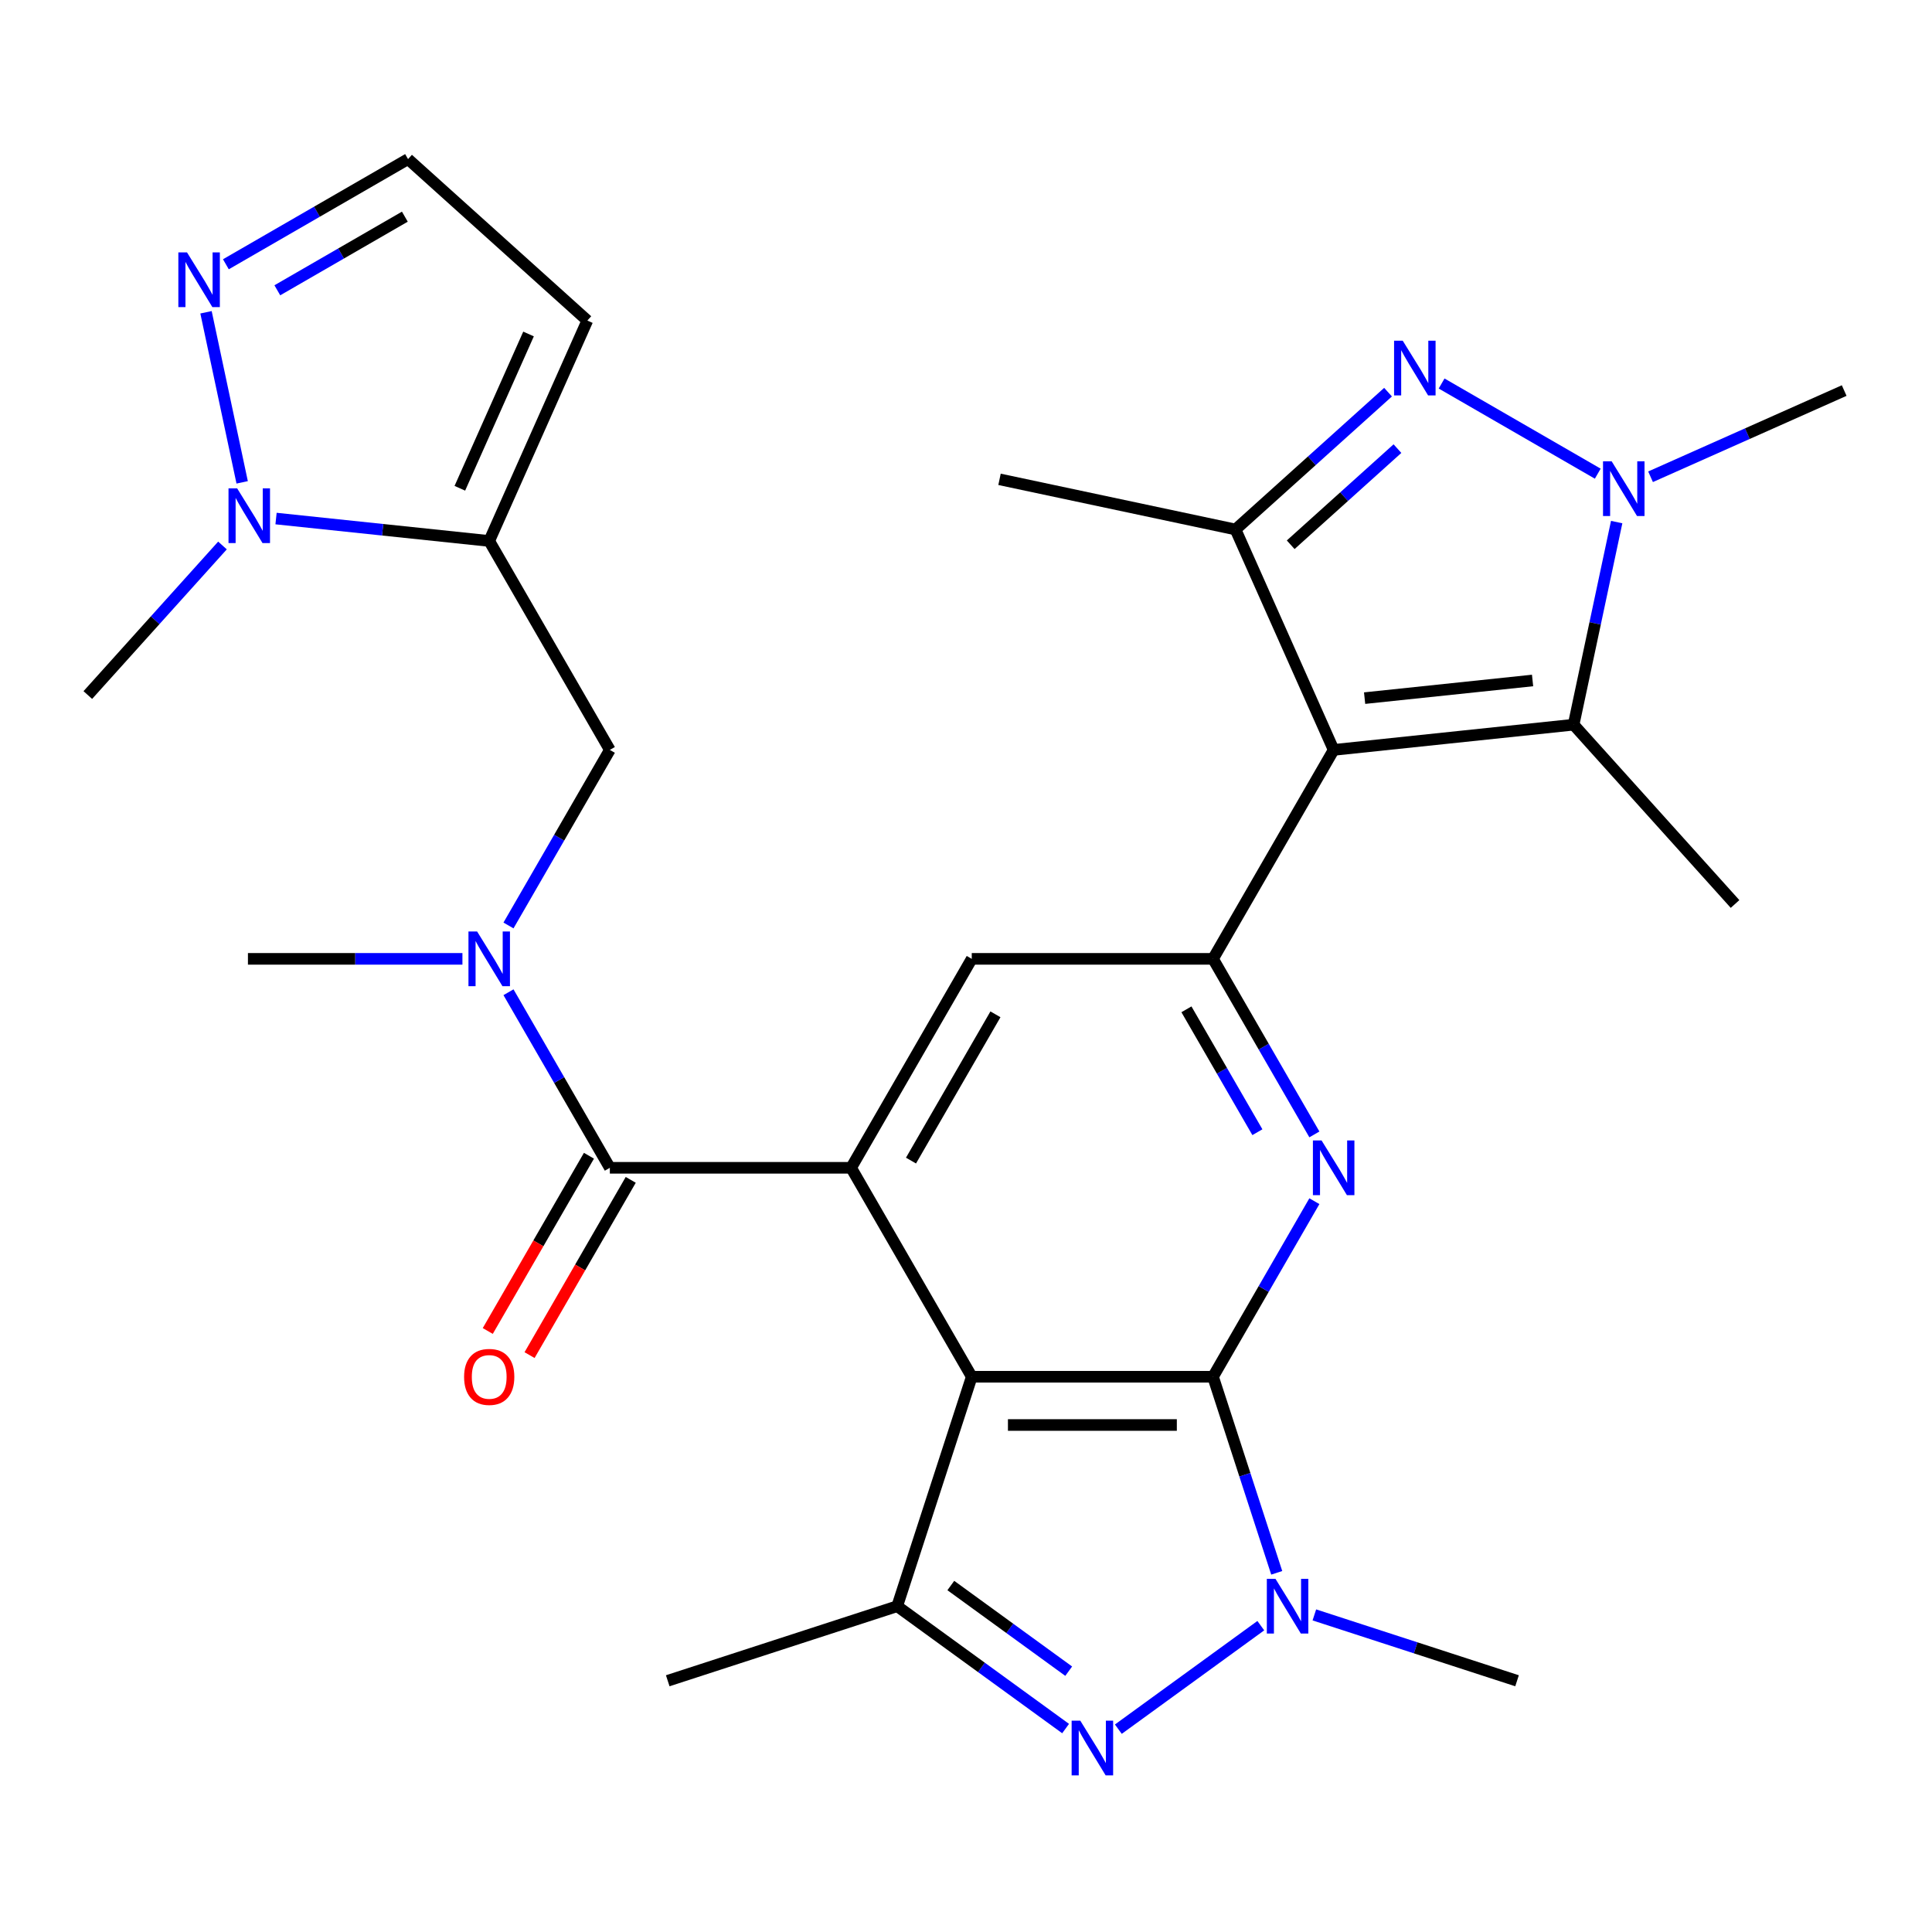 <?xml version='1.0' encoding='iso-8859-1'?>
<svg version='1.1' baseProfile='full'
              xmlns='http://www.w3.org/2000/svg'
                      xmlns:rdkit='http://www.rdkit.org/xml'
                      xmlns:xlink='http://www.w3.org/1999/xlink'
                  xml:space='preserve'
width='1000px' height='1000px' viewBox='0 0 1000 1000'>
<!-- END OF HEADER -->
<rect style='opacity:1.0;fill:#FFFFFF;stroke:none' width='1000' height='1000' x='0' y='0'> </rect>
<path class='bond-0' d='M 627.858,712.602 L 502.977,712.602' style='fill:none;fill-rule:evenodd;stroke:#000000;stroke-width:6px;stroke-linecap:butt;stroke-linejoin:miter;stroke-opacity:1' />
<path class='bond-0' d='M 609.126,737.578 L 521.709,737.578' style='fill:none;fill-rule:evenodd;stroke:#000000;stroke-width:6px;stroke-linecap:butt;stroke-linejoin:miter;stroke-opacity:1' />
<path class='bond-3' d='M 627.858,712.602 L 644.346,763.345' style='fill:none;fill-rule:evenodd;stroke:#000000;stroke-width:6px;stroke-linecap:butt;stroke-linejoin:miter;stroke-opacity:1' />
<path class='bond-3' d='M 644.346,763.345 L 660.833,814.089' style='fill:none;fill-rule:evenodd;stroke:#0000FF;stroke-width:6px;stroke-linecap:butt;stroke-linejoin:miter;stroke-opacity:1' />
<path class='bond-6' d='M 627.858,712.602 L 654.09,667.167' style='fill:none;fill-rule:evenodd;stroke:#000000;stroke-width:6px;stroke-linecap:butt;stroke-linejoin:miter;stroke-opacity:1' />
<path class='bond-6' d='M 654.09,667.167 L 680.321,621.733' style='fill:none;fill-rule:evenodd;stroke:#0000FF;stroke-width:6px;stroke-linecap:butt;stroke-linejoin:miter;stroke-opacity:1' />
<path class='bond-2' d='M 502.977,712.602 L 440.536,604.451' style='fill:none;fill-rule:evenodd;stroke:#000000;stroke-width:6px;stroke-linecap:butt;stroke-linejoin:miter;stroke-opacity:1' />
<path class='bond-10' d='M 502.977,712.602 L 464.386,831.371' style='fill:none;fill-rule:evenodd;stroke:#000000;stroke-width:6px;stroke-linecap:butt;stroke-linejoin:miter;stroke-opacity:1' />
<path class='bond-1' d='M 690.299,388.15 L 627.858,496.301' style='fill:none;fill-rule:evenodd;stroke:#000000;stroke-width:6px;stroke-linecap:butt;stroke-linejoin:miter;stroke-opacity:1' />
<path class='bond-9' d='M 690.299,388.15 L 639.505,274.065' style='fill:none;fill-rule:evenodd;stroke:#000000;stroke-width:6px;stroke-linecap:butt;stroke-linejoin:miter;stroke-opacity:1' />
<path class='bond-11' d='M 690.299,388.15 L 814.496,375.097' style='fill:none;fill-rule:evenodd;stroke:#000000;stroke-width:6px;stroke-linecap:butt;stroke-linejoin:miter;stroke-opacity:1' />
<path class='bond-11' d='M 706.318,361.353 L 793.256,352.215' style='fill:none;fill-rule:evenodd;stroke:#000000;stroke-width:6px;stroke-linecap:butt;stroke-linejoin:miter;stroke-opacity:1' />
<path class='bond-12' d='M 440.536,604.451 L 315.655,604.451' style='fill:none;fill-rule:evenodd;stroke:#000000;stroke-width:6px;stroke-linecap:butt;stroke-linejoin:miter;stroke-opacity:1' />
<path class='bond-30' d='M 440.536,604.451 L 502.977,496.301' style='fill:none;fill-rule:evenodd;stroke:#000000;stroke-width:6px;stroke-linecap:butt;stroke-linejoin:miter;stroke-opacity:1' />
<path class='bond-30' d='M 471.532,600.717 L 515.241,525.011' style='fill:none;fill-rule:evenodd;stroke:#000000;stroke-width:6px;stroke-linecap:butt;stroke-linejoin:miter;stroke-opacity:1' />
<path class='bond-4' d='M 652.587,841.442 L 578.851,895.014' style='fill:none;fill-rule:evenodd;stroke:#0000FF;stroke-width:6px;stroke-linecap:butt;stroke-linejoin:miter;stroke-opacity:1' />
<path class='bond-22' d='M 680.311,835.875 L 732.764,852.918' style='fill:none;fill-rule:evenodd;stroke:#0000FF;stroke-width:6px;stroke-linecap:butt;stroke-linejoin:miter;stroke-opacity:1' />
<path class='bond-22' d='M 732.764,852.918 L 785.218,869.961' style='fill:none;fill-rule:evenodd;stroke:#000000;stroke-width:6px;stroke-linecap:butt;stroke-linejoin:miter;stroke-opacity:1' />
<path class='bond-29' d='M 551.555,894.703 L 507.971,863.037' style='fill:none;fill-rule:evenodd;stroke:#0000FF;stroke-width:6px;stroke-linecap:butt;stroke-linejoin:miter;stroke-opacity:1' />
<path class='bond-29' d='M 507.971,863.037 L 464.386,831.371' style='fill:none;fill-rule:evenodd;stroke:#000000;stroke-width:6px;stroke-linecap:butt;stroke-linejoin:miter;stroke-opacity:1' />
<path class='bond-29' d='M 553.161,864.997 L 522.652,842.831' style='fill:none;fill-rule:evenodd;stroke:#0000FF;stroke-width:6px;stroke-linecap:butt;stroke-linejoin:miter;stroke-opacity:1' />
<path class='bond-29' d='M 522.652,842.831 L 492.142,820.665' style='fill:none;fill-rule:evenodd;stroke:#000000;stroke-width:6px;stroke-linecap:butt;stroke-linejoin:miter;stroke-opacity:1' />
<path class='bond-5' d='M 718.448,202.985 L 678.977,238.525' style='fill:none;fill-rule:evenodd;stroke:#0000FF;stroke-width:6px;stroke-linecap:butt;stroke-linejoin:miter;stroke-opacity:1' />
<path class='bond-5' d='M 678.977,238.525 L 639.505,274.065' style='fill:none;fill-rule:evenodd;stroke:#000000;stroke-width:6px;stroke-linecap:butt;stroke-linejoin:miter;stroke-opacity:1' />
<path class='bond-5' d='M 723.319,232.208 L 695.689,257.086' style='fill:none;fill-rule:evenodd;stroke:#0000FF;stroke-width:6px;stroke-linecap:butt;stroke-linejoin:miter;stroke-opacity:1' />
<path class='bond-5' d='M 695.689,257.086 L 668.059,281.964' style='fill:none;fill-rule:evenodd;stroke:#000000;stroke-width:6px;stroke-linecap:butt;stroke-linejoin:miter;stroke-opacity:1' />
<path class='bond-31' d='M 746.172,198.507 L 826.999,245.172' style='fill:none;fill-rule:evenodd;stroke:#0000FF;stroke-width:6px;stroke-linecap:butt;stroke-linejoin:miter;stroke-opacity:1' />
<path class='bond-8' d='M 680.321,587.169 L 654.09,541.735' style='fill:none;fill-rule:evenodd;stroke:#0000FF;stroke-width:6px;stroke-linecap:butt;stroke-linejoin:miter;stroke-opacity:1' />
<path class='bond-8' d='M 654.09,541.735 L 627.858,496.301' style='fill:none;fill-rule:evenodd;stroke:#000000;stroke-width:6px;stroke-linecap:butt;stroke-linejoin:miter;stroke-opacity:1' />
<path class='bond-8' d='M 650.822,586.027 L 632.46,554.223' style='fill:none;fill-rule:evenodd;stroke:#0000FF;stroke-width:6px;stroke-linecap:butt;stroke-linejoin:miter;stroke-opacity:1' />
<path class='bond-8' d='M 632.46,554.223 L 614.098,522.419' style='fill:none;fill-rule:evenodd;stroke:#000000;stroke-width:6px;stroke-linecap:butt;stroke-linejoin:miter;stroke-opacity:1' />
<path class='bond-7' d='M 836.787,270.226 L 825.642,322.661' style='fill:none;fill-rule:evenodd;stroke:#0000FF;stroke-width:6px;stroke-linecap:butt;stroke-linejoin:miter;stroke-opacity:1' />
<path class='bond-7' d='M 825.642,322.661 L 814.496,375.097' style='fill:none;fill-rule:evenodd;stroke:#000000;stroke-width:6px;stroke-linecap:butt;stroke-linejoin:miter;stroke-opacity:1' />
<path class='bond-23' d='M 854.323,246.772 L 904.434,224.461' style='fill:none;fill-rule:evenodd;stroke:#0000FF;stroke-width:6px;stroke-linecap:butt;stroke-linejoin:miter;stroke-opacity:1' />
<path class='bond-23' d='M 904.434,224.461 L 954.545,202.15' style='fill:none;fill-rule:evenodd;stroke:#000000;stroke-width:6px;stroke-linecap:butt;stroke-linejoin:miter;stroke-opacity:1' />
<path class='bond-15' d='M 627.858,496.301 L 502.977,496.301' style='fill:none;fill-rule:evenodd;stroke:#000000;stroke-width:6px;stroke-linecap:butt;stroke-linejoin:miter;stroke-opacity:1' />
<path class='bond-24' d='M 639.505,274.065 L 517.353,248.101' style='fill:none;fill-rule:evenodd;stroke:#000000;stroke-width:6px;stroke-linecap:butt;stroke-linejoin:miter;stroke-opacity:1' />
<path class='bond-25' d='M 464.386,831.371 L 345.617,869.961' style='fill:none;fill-rule:evenodd;stroke:#000000;stroke-width:6px;stroke-linecap:butt;stroke-linejoin:miter;stroke-opacity:1' />
<path class='bond-26' d='M 814.496,375.097 L 898.058,467.902' style='fill:none;fill-rule:evenodd;stroke:#000000;stroke-width:6px;stroke-linecap:butt;stroke-linejoin:miter;stroke-opacity:1' />
<path class='bond-16' d='M 315.655,604.451 L 289.423,559.017' style='fill:none;fill-rule:evenodd;stroke:#000000;stroke-width:6px;stroke-linecap:butt;stroke-linejoin:miter;stroke-opacity:1' />
<path class='bond-16' d='M 289.423,559.017 L 263.192,513.583' style='fill:none;fill-rule:evenodd;stroke:#0000FF;stroke-width:6px;stroke-linecap:butt;stroke-linejoin:miter;stroke-opacity:1' />
<path class='bond-21' d='M 304.84,598.207 L 278.654,643.561' style='fill:none;fill-rule:evenodd;stroke:#000000;stroke-width:6px;stroke-linecap:butt;stroke-linejoin:miter;stroke-opacity:1' />
<path class='bond-21' d='M 278.654,643.561 L 252.469,688.916' style='fill:none;fill-rule:evenodd;stroke:#FF0000;stroke-width:6px;stroke-linecap:butt;stroke-linejoin:miter;stroke-opacity:1' />
<path class='bond-21' d='M 326.47,610.695 L 300.284,656.049' style='fill:none;fill-rule:evenodd;stroke:#000000;stroke-width:6px;stroke-linecap:butt;stroke-linejoin:miter;stroke-opacity:1' />
<path class='bond-21' d='M 300.284,656.049 L 274.099,701.404' style='fill:none;fill-rule:evenodd;stroke:#FF0000;stroke-width:6px;stroke-linecap:butt;stroke-linejoin:miter;stroke-opacity:1' />
<path class='bond-13' d='M 253.214,280 L 315.655,388.15' style='fill:none;fill-rule:evenodd;stroke:#000000;stroke-width:6px;stroke-linecap:butt;stroke-linejoin:miter;stroke-opacity:1' />
<path class='bond-14' d='M 253.214,280 L 198.046,274.201' style='fill:none;fill-rule:evenodd;stroke:#000000;stroke-width:6px;stroke-linecap:butt;stroke-linejoin:miter;stroke-opacity:1' />
<path class='bond-14' d='M 198.046,274.201 L 142.879,268.403' style='fill:none;fill-rule:evenodd;stroke:#0000FF;stroke-width:6px;stroke-linecap:butt;stroke-linejoin:miter;stroke-opacity:1' />
<path class='bond-19' d='M 253.214,280 L 304.008,165.915' style='fill:none;fill-rule:evenodd;stroke:#000000;stroke-width:6px;stroke-linecap:butt;stroke-linejoin:miter;stroke-opacity:1' />
<path class='bond-19' d='M 238.016,252.728 L 273.572,172.869' style='fill:none;fill-rule:evenodd;stroke:#000000;stroke-width:6px;stroke-linecap:butt;stroke-linejoin:miter;stroke-opacity:1' />
<path class='bond-17' d='M 125.343,249.664 L 106.632,161.634' style='fill:none;fill-rule:evenodd;stroke:#0000FF;stroke-width:6px;stroke-linecap:butt;stroke-linejoin:miter;stroke-opacity:1' />
<path class='bond-27' d='M 115.155,282.341 L 80.305,321.046' style='fill:none;fill-rule:evenodd;stroke:#0000FF;stroke-width:6px;stroke-linecap:butt;stroke-linejoin:miter;stroke-opacity:1' />
<path class='bond-27' d='M 80.305,321.046 L 45.455,359.751' style='fill:none;fill-rule:evenodd;stroke:#000000;stroke-width:6px;stroke-linecap:butt;stroke-linejoin:miter;stroke-opacity:1' />
<path class='bond-18' d='M 263.192,479.019 L 289.423,433.584' style='fill:none;fill-rule:evenodd;stroke:#0000FF;stroke-width:6px;stroke-linecap:butt;stroke-linejoin:miter;stroke-opacity:1' />
<path class='bond-18' d='M 289.423,433.584 L 315.655,388.15' style='fill:none;fill-rule:evenodd;stroke:#000000;stroke-width:6px;stroke-linecap:butt;stroke-linejoin:miter;stroke-opacity:1' />
<path class='bond-28' d='M 239.352,496.301 L 183.842,496.301' style='fill:none;fill-rule:evenodd;stroke:#0000FF;stroke-width:6px;stroke-linecap:butt;stroke-linejoin:miter;stroke-opacity:1' />
<path class='bond-28' d='M 183.842,496.301 L 128.332,496.301' style='fill:none;fill-rule:evenodd;stroke:#000000;stroke-width:6px;stroke-linecap:butt;stroke-linejoin:miter;stroke-opacity:1' />
<path class='bond-32' d='M 116.914,136.79 L 164.059,109.572' style='fill:none;fill-rule:evenodd;stroke:#0000FF;stroke-width:6px;stroke-linecap:butt;stroke-linejoin:miter;stroke-opacity:1' />
<path class='bond-32' d='M 164.059,109.572 L 211.203,82.353' style='fill:none;fill-rule:evenodd;stroke:#000000;stroke-width:6px;stroke-linecap:butt;stroke-linejoin:miter;stroke-opacity:1' />
<path class='bond-32' d='M 143.546,150.255 L 176.547,131.202' style='fill:none;fill-rule:evenodd;stroke:#0000FF;stroke-width:6px;stroke-linecap:butt;stroke-linejoin:miter;stroke-opacity:1' />
<path class='bond-32' d='M 176.547,131.202 L 209.548,112.149' style='fill:none;fill-rule:evenodd;stroke:#000000;stroke-width:6px;stroke-linecap:butt;stroke-linejoin:miter;stroke-opacity:1' />
<path class='bond-20' d='M 304.008,165.915 L 211.203,82.353' style='fill:none;fill-rule:evenodd;stroke:#000000;stroke-width:6px;stroke-linecap:butt;stroke-linejoin:miter;stroke-opacity:1' />
<path  class='atom-4' d='M 660.189 817.211
L 669.469 832.211
Q 670.389 833.691, 671.869 836.371
Q 673.349 839.051, 673.429 839.211
L 673.429 817.211
L 677.189 817.211
L 677.189 845.531
L 673.309 845.531
L 663.349 829.131
Q 662.189 827.211, 660.949 825.011
Q 659.749 822.811, 659.389 822.131
L 659.389 845.531
L 655.709 845.531
L 655.709 817.211
L 660.189 817.211
' fill='#0000FF'/>
<path  class='atom-5' d='M 559.157 890.614
L 568.437 905.614
Q 569.357 907.094, 570.837 909.774
Q 572.317 912.454, 572.397 912.614
L 572.397 890.614
L 576.157 890.614
L 576.157 918.934
L 572.277 918.934
L 562.317 902.534
Q 561.157 900.614, 559.917 898.414
Q 558.717 896.214, 558.357 895.534
L 558.357 918.934
L 554.677 918.934
L 554.677 890.614
L 559.157 890.614
' fill='#0000FF'/>
<path  class='atom-6' d='M 726.05 176.343
L 735.33 191.343
Q 736.25 192.823, 737.73 195.503
Q 739.21 198.183, 739.29 198.343
L 739.29 176.343
L 743.05 176.343
L 743.05 204.663
L 739.17 204.663
L 729.21 188.263
Q 728.05 186.343, 726.81 184.143
Q 725.61 181.943, 725.25 181.263
L 725.25 204.663
L 721.57 204.663
L 721.57 176.343
L 726.05 176.343
' fill='#0000FF'/>
<path  class='atom-7' d='M 684.039 590.291
L 693.319 605.291
Q 694.239 606.771, 695.719 609.451
Q 697.199 612.131, 697.279 612.291
L 697.279 590.291
L 701.039 590.291
L 701.039 618.611
L 697.159 618.611
L 687.199 602.211
Q 686.039 600.291, 684.799 598.091
Q 683.599 595.891, 683.239 595.211
L 683.239 618.611
L 679.559 618.611
L 679.559 590.291
L 684.039 590.291
' fill='#0000FF'/>
<path  class='atom-8' d='M 834.201 238.784
L 843.481 253.784
Q 844.401 255.264, 845.881 257.944
Q 847.361 260.624, 847.441 260.784
L 847.441 238.784
L 851.201 238.784
L 851.201 267.104
L 847.321 267.104
L 837.361 250.704
Q 836.201 248.784, 834.961 246.584
Q 833.761 244.384, 833.401 243.704
L 833.401 267.104
L 829.721 267.104
L 829.721 238.784
L 834.201 238.784
' fill='#0000FF'/>
<path  class='atom-15' d='M 122.757 252.786
L 132.037 267.786
Q 132.957 269.266, 134.437 271.946
Q 135.917 274.626, 135.997 274.786
L 135.997 252.786
L 139.757 252.786
L 139.757 281.106
L 135.877 281.106
L 125.917 264.706
Q 124.757 262.786, 123.517 260.586
Q 122.317 258.386, 121.957 257.706
L 121.957 281.106
L 118.277 281.106
L 118.277 252.786
L 122.757 252.786
' fill='#0000FF'/>
<path  class='atom-17' d='M 246.954 482.141
L 256.234 497.141
Q 257.154 498.621, 258.634 501.301
Q 260.114 503.981, 260.194 504.141
L 260.194 482.141
L 263.954 482.141
L 263.954 510.461
L 260.074 510.461
L 250.114 494.061
Q 248.954 492.141, 247.714 489.941
Q 246.514 487.741, 246.154 487.061
L 246.154 510.461
L 242.474 510.461
L 242.474 482.141
L 246.954 482.141
' fill='#0000FF'/>
<path  class='atom-18' d='M 96.792 130.634
L 106.072 145.634
Q 106.992 147.114, 108.472 149.794
Q 109.952 152.474, 110.032 152.634
L 110.032 130.634
L 113.792 130.634
L 113.792 158.954
L 109.912 158.954
L 99.952 142.554
Q 98.792 140.634, 97.552 138.434
Q 96.352 136.234, 95.992 135.554
L 95.992 158.954
L 92.312 158.954
L 92.312 130.634
L 96.792 130.634
' fill='#0000FF'/>
<path  class='atom-22' d='M 240.214 712.682
Q 240.214 705.882, 243.574 702.082
Q 246.934 698.282, 253.214 698.282
Q 259.494 698.282, 262.854 702.082
Q 266.214 705.882, 266.214 712.682
Q 266.214 719.562, 262.814 723.482
Q 259.414 727.362, 253.214 727.362
Q 246.974 727.362, 243.574 723.482
Q 240.214 719.602, 240.214 712.682
M 253.214 724.162
Q 257.534 724.162, 259.854 721.282
Q 262.214 718.362, 262.214 712.682
Q 262.214 707.122, 259.854 704.322
Q 257.534 701.482, 253.214 701.482
Q 248.894 701.482, 246.534 704.282
Q 244.214 707.082, 244.214 712.682
Q 244.214 718.402, 246.534 721.282
Q 248.894 724.162, 253.214 724.162
' fill='#FF0000'/>
</svg>
